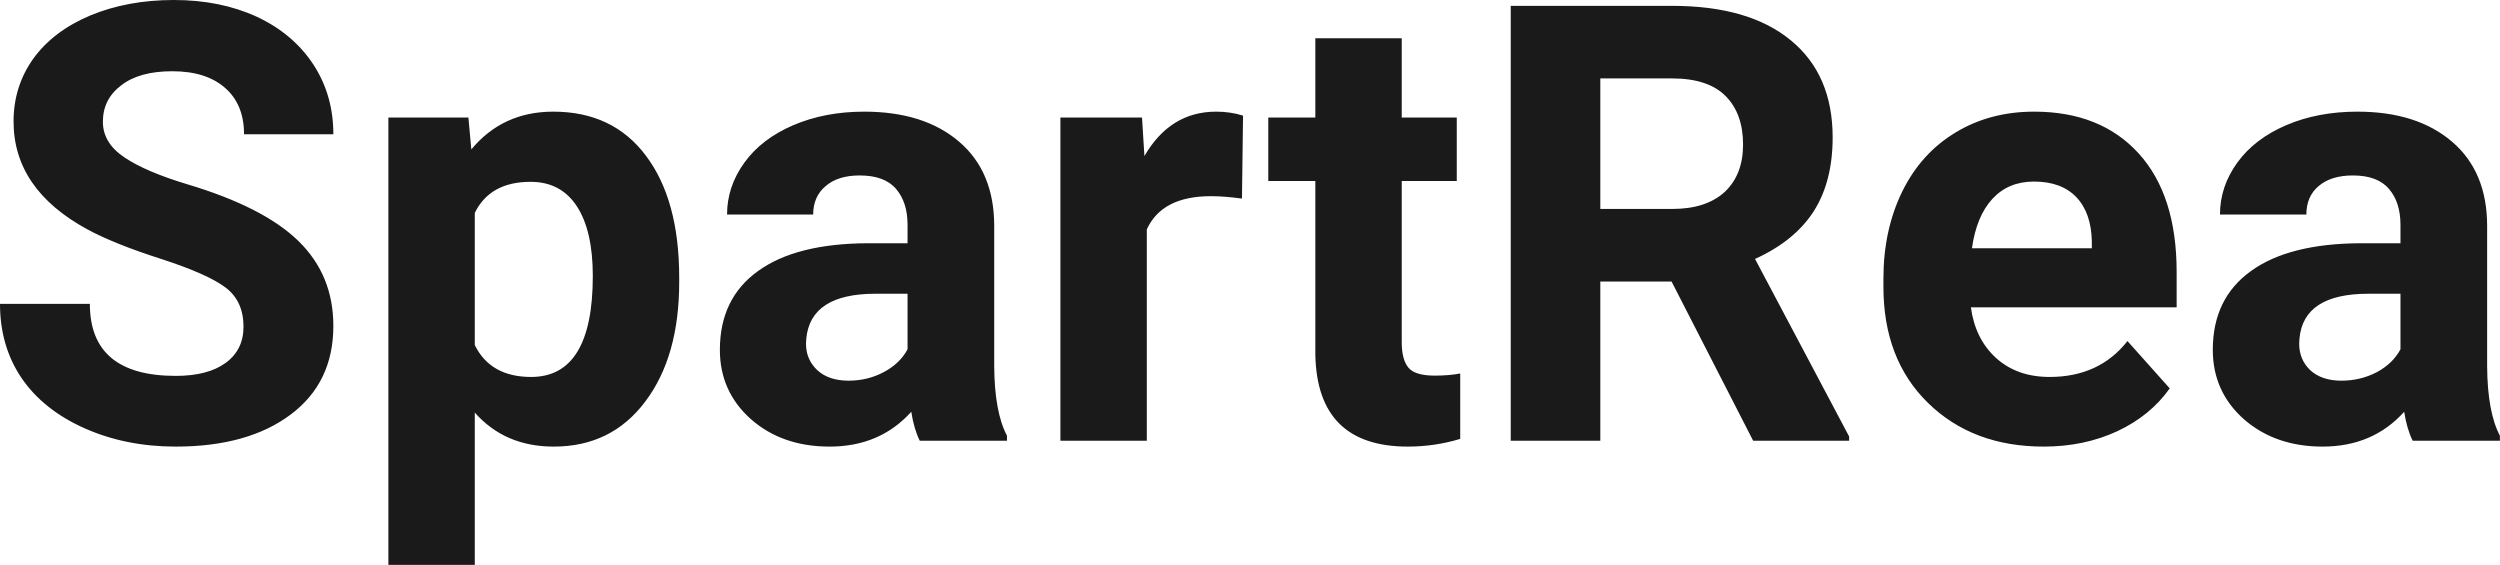 <?xml version="1.0" encoding="UTF-8" standalone="yes"?>
<svg xmlns="http://www.w3.org/2000/svg" width="100%" height="100%" viewBox="0 0 94.044 21.248" fill="rgb(26, 26, 26)">
  <path d="M9.16 12.29L9.16 12.29Q9.16 11.33 8.49 10.82Q7.82 10.31 6.06 9.74Q4.31 9.18 3.29 8.63L3.29 8.63Q0.51 7.12 0.51 4.57L0.51 4.57Q0.51 3.25 1.25 2.21Q2.00 1.17 3.40 0.58Q4.80 0 6.54 0L6.54 0Q8.29 0 9.66 0.63Q11.03 1.27 11.79 2.43Q12.54 3.58 12.54 5.05L12.54 5.05L9.18 5.05Q9.18 3.93 8.47 3.31Q7.76 2.68 6.48 2.68L6.48 2.68Q5.24 2.68 4.56 3.21Q3.87 3.73 3.87 4.58L3.87 4.58Q3.87 5.38 4.68 5.92Q5.48 6.46 7.04 6.93L7.04 6.93Q9.92 7.79 11.23 9.07Q12.54 10.35 12.54 12.26L12.54 12.26Q12.54 14.39 10.94 15.59Q9.33 16.80 6.61 16.80L6.61 16.80Q4.73 16.80 3.18 16.11Q1.63 15.42 0.81 14.22Q0 13.02 0 11.43L0 11.43L3.38 11.43Q3.38 14.14 6.61 14.14L6.61 14.14Q7.82 14.14 8.49 13.65Q9.16 13.16 9.16 12.29ZM25.55 10.44L25.55 10.61Q25.55 13.42 24.27 15.11Q23 16.80 20.83 16.80L20.83 16.80Q18.99 16.80 17.86 15.52L17.86 15.52L17.86 21.25L14.61 21.25L14.61 4.42L17.62 4.42L17.73 5.62Q18.91 4.20 20.81 4.20L20.81 4.20Q23.06 4.20 24.30 5.86Q25.55 7.52 25.55 10.44L25.55 10.44ZM22.30 10.38L22.30 10.38Q22.30 8.68 21.70 7.76Q21.10 6.84 19.96 6.84L19.96 6.84Q18.43 6.84 17.86 8.01L17.86 8.01L17.86 12.98Q18.45 14.18 19.98 14.18L19.98 14.18Q22.30 14.18 22.30 10.38ZM37.88 16.58L34.60 16.58Q34.38 16.14 34.28 15.49L34.28 15.49Q33.10 16.80 31.21 16.80L31.21 16.80Q29.42 16.80 28.25 15.77Q27.08 14.73 27.08 13.16L27.08 13.16Q27.08 11.23 28.51 10.20Q29.94 9.16 32.65 9.15L32.65 9.15L34.14 9.15L34.14 8.46Q34.14 7.61 33.71 7.11Q33.28 6.60 32.34 6.60L32.34 6.60Q31.52 6.60 31.06 7.00Q30.59 7.39 30.59 8.07L30.59 8.07L27.35 8.07Q27.35 7.02 28.00 6.12Q28.65 5.22 29.84 4.71Q31.03 4.20 32.51 4.20L32.51 4.20Q34.76 4.20 36.08 5.33Q37.40 6.46 37.40 8.50L37.40 8.50L37.40 13.77Q37.41 15.50 37.88 16.39L37.88 16.39L37.88 16.58ZM31.92 14.32L31.92 14.32Q32.64 14.32 33.24 14.00Q33.85 13.68 34.14 13.14L34.14 13.14L34.14 11.05L32.93 11.05Q30.49 11.05 30.33 12.74L30.33 12.74L30.32 12.93Q30.32 13.53 30.75 13.93Q31.18 14.32 31.92 14.32ZM46.76 4.35L46.72 7.47Q46.06 7.38 45.55 7.38L45.55 7.38Q43.71 7.38 43.14 8.63L43.14 8.63L43.14 16.58L39.89 16.58L39.89 4.42L42.96 4.42L43.05 5.87Q44.02 4.20 45.75 4.20L45.75 4.20Q46.29 4.20 46.76 4.35L46.76 4.35ZM49.48 1.44L52.73 1.44L52.73 4.42L54.80 4.42L54.80 6.81L52.73 6.81L52.73 12.87Q52.73 13.54 52.99 13.84Q53.24 14.13 53.97 14.13L53.97 14.13Q54.51 14.13 54.93 14.05L54.93 14.05L54.93 16.51Q53.97 16.80 52.96 16.80L52.96 16.80Q49.55 16.80 49.48 13.35L49.48 13.35L49.48 6.81L47.71 6.81L47.71 4.42L49.48 4.42L49.48 1.44ZM65.95 16.58L62.88 10.59L60.20 10.59L60.20 16.58L56.83 16.58L56.83 0.22L62.90 0.22Q65.80 0.22 67.37 1.52Q68.94 2.81 68.94 5.17L68.94 5.17Q68.94 6.84 68.22 7.96Q67.50 9.07 66.02 9.74L66.02 9.74L69.56 16.42L69.56 16.58L65.95 16.58ZM60.20 2.95L60.20 7.86L62.91 7.86Q64.18 7.86 64.88 7.22Q65.57 6.57 65.57 5.44L65.57 5.44Q65.57 4.28 64.92 3.62Q64.26 2.95 62.90 2.95L62.90 2.95L60.20 2.95ZM76.88 16.80L76.88 16.80Q74.21 16.80 72.53 15.16Q70.85 13.52 70.85 10.79L70.85 10.79L70.85 10.48Q70.85 8.65 71.56 7.20Q72.27 5.76 73.57 4.98Q74.86 4.20 76.52 4.20L76.52 4.20Q79.02 4.20 80.45 5.77Q81.88 7.34 81.88 10.23L81.88 10.23L81.88 11.56L74.14 11.56Q74.30 12.75 75.09 13.47Q75.88 14.18 77.10 14.18L77.10 14.18Q78.97 14.18 80.03 12.83L80.03 12.83L81.62 14.61Q80.89 15.64 79.65 16.22Q78.40 16.80 76.88 16.80ZM76.51 6.83L76.51 6.83Q75.55 6.83 74.95 7.48Q74.35 8.13 74.18 9.34L74.18 9.34L78.69 9.34L78.69 9.09Q78.67 8.01 78.11 7.42Q77.55 6.83 76.51 6.83ZM94.04 16.58L90.76 16.58Q90.54 16.14 90.44 15.49L90.44 15.49Q89.26 16.80 87.37 16.80L87.37 16.80Q85.59 16.80 84.41 15.77Q83.24 14.73 83.24 13.16L83.24 13.16Q83.24 11.23 84.67 10.20Q86.10 9.16 88.81 9.15L88.81 9.15L90.30 9.15L90.30 8.46Q90.30 7.61 89.87 7.11Q89.44 6.60 88.51 6.60L88.51 6.60Q87.69 6.60 87.22 7.00Q86.76 7.39 86.76 8.07L86.76 8.07L83.51 8.07Q83.51 7.02 84.16 6.12Q84.81 5.22 86.00 4.71Q87.19 4.20 88.68 4.20L88.68 4.20Q90.92 4.20 92.24 5.33Q93.56 6.46 93.56 8.50L93.56 8.50L93.56 13.77Q93.57 15.50 94.04 16.39L94.04 16.39L94.04 16.58ZM88.08 14.32L88.08 14.32Q88.80 14.32 89.41 14.00Q90.01 13.68 90.30 13.14L90.30 13.14L90.30 11.05L89.09 11.05Q86.65 11.05 86.50 12.74L86.50 12.74L86.49 12.93Q86.49 13.53 86.91 13.93Q87.34 14.32 88.08 14.32Z" preserveAspectRatio="none"/>
</svg>